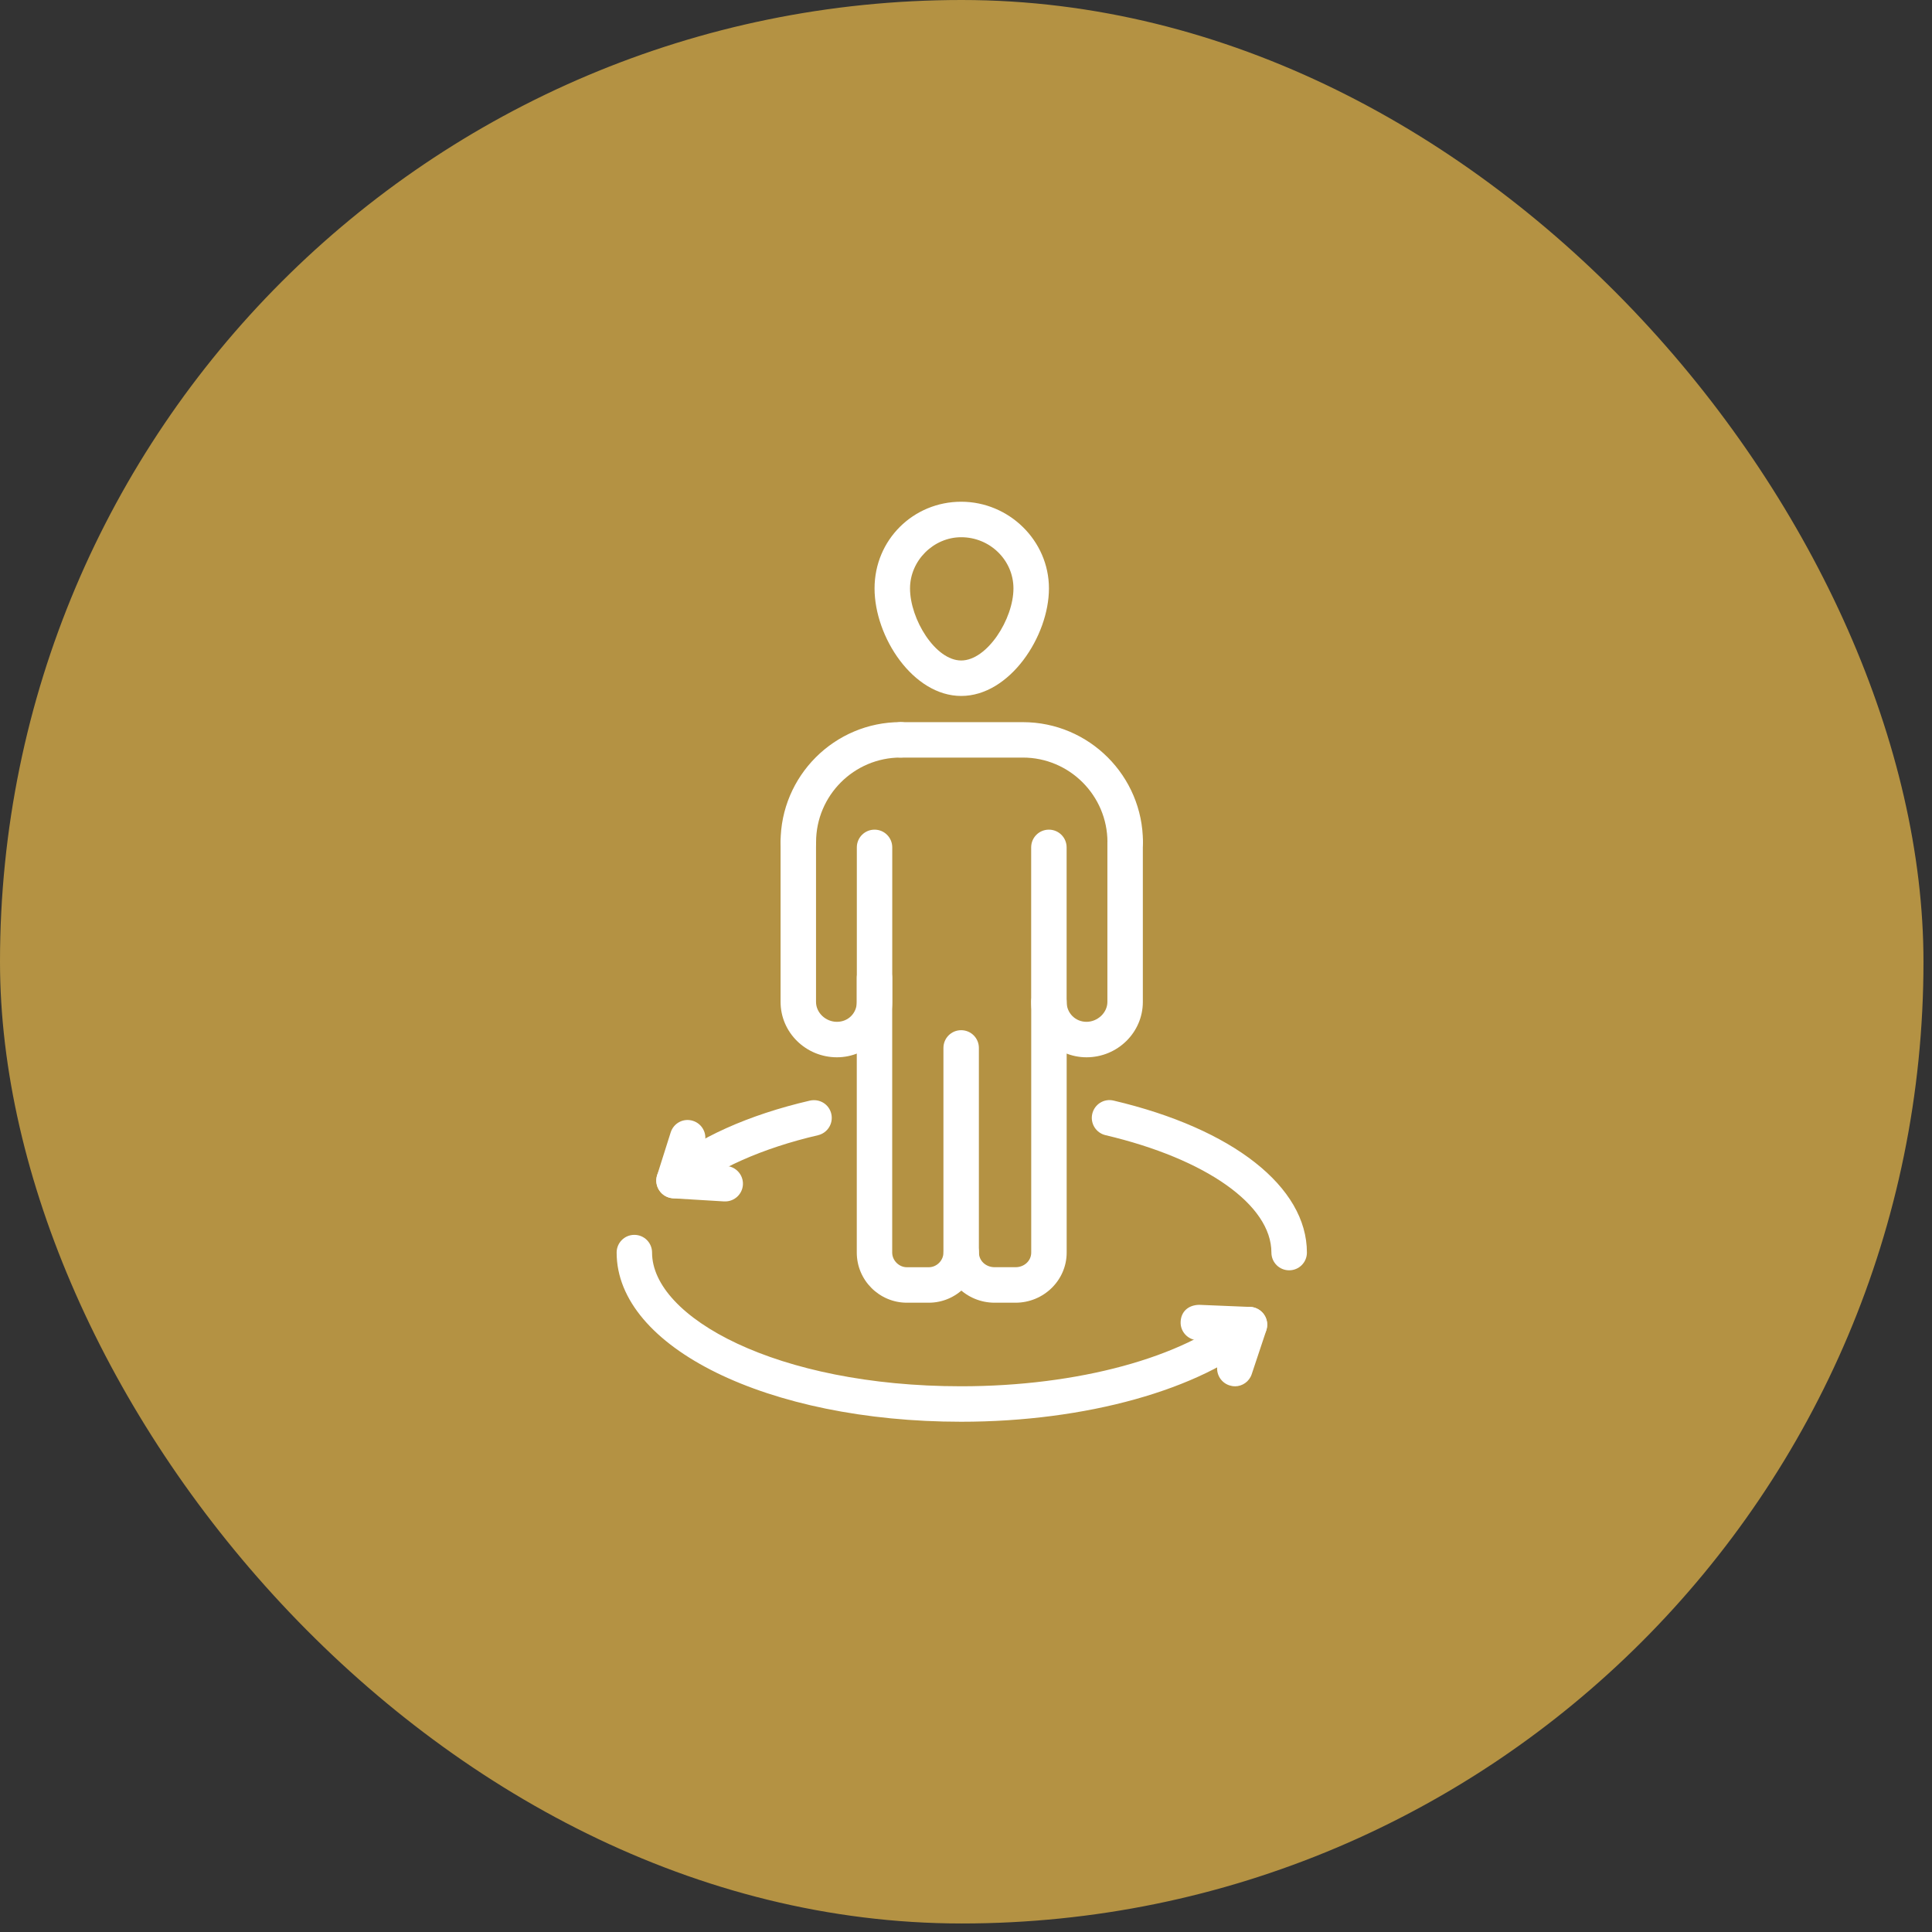 <svg width="75" height="75" viewBox="0 0 75 75" fill="none" xmlns="http://www.w3.org/2000/svg">
<rect x="0" y="0" width="75" height="75" fill="#333333" stroke="none"/>
<rect width="74.669" height="74.669" rx="37.335" fill="#B49243"/>
<g clip-path="url(#clip0_219_933)">
<path d="M36.057 50.571H35.206C34.133 50.571 33.26 49.697 33.26 48.625V37.962C33.26 37.581 33.567 37.274 33.948 37.274C34.329 37.274 34.635 37.581 34.635 37.962V48.625C34.635 48.931 34.898 49.194 35.204 49.194H36.056C36.362 49.194 36.624 48.933 36.624 48.625V40.68C36.624 40.299 36.931 39.992 37.312 39.992C37.693 39.992 38 40.299 38 40.68V48.625C38 49.697 37.126 50.571 36.054 50.571H36.057Z" fill="white"/>
<path d="M39.422 50.571H38.612C37.517 50.571 36.627 49.697 36.627 48.625C36.627 48.243 36.933 47.937 37.314 47.937C37.695 47.937 38.002 48.243 38.002 48.625C38.002 48.943 38.27 49.193 38.612 49.193H39.422C39.763 49.193 40.032 48.944 40.032 48.625V38.895C40.032 38.514 40.339 38.207 40.72 38.207C41.101 38.207 41.408 38.514 41.408 38.895V48.625C41.408 49.697 40.517 50.571 39.422 50.571V50.571Z" fill="white"/>
<path d="M42.179 41.044C40.995 41.044 40.03 40.081 40.03 38.895V32.895C40.03 32.514 40.337 32.207 40.718 32.207C41.099 32.207 41.406 32.514 41.406 32.895V38.895C41.406 39.327 41.746 39.667 42.177 39.667C42.608 39.667 42.989 39.313 42.989 38.895V32.692C42.989 32.311 43.296 32.004 43.677 32.004C44.058 32.004 44.365 32.311 44.365 32.692V38.895C44.365 40.079 43.384 41.044 42.177 41.044H42.179Z" fill="white"/>
<path d="M43.679 33.382C43.298 33.382 42.991 33.075 42.991 32.694C42.991 30.884 41.517 29.409 39.709 29.409H34.965C34.584 29.409 34.277 29.103 34.277 28.722C34.277 28.34 34.584 28.034 34.965 28.034H39.709C42.278 28.034 44.369 30.125 44.369 32.696C44.369 33.077 44.062 33.384 43.681 33.384L43.679 33.382Z" fill="white"/>
<path d="M37.314 27.017C35.45 27.017 33.95 24.734 33.95 22.842C33.95 20.95 35.459 19.477 37.314 19.477C39.169 19.477 40.72 20.987 40.72 22.842C40.72 24.697 39.201 27.017 37.314 27.017V27.017ZM37.314 20.855C36.238 20.855 35.327 21.764 35.327 22.842C35.327 24.037 36.31 25.64 37.314 25.64C38.318 25.64 39.342 24.037 39.342 22.842C39.342 21.747 38.431 20.855 37.314 20.855V20.855Z" fill="white"/>
<path d="M32.49 41.044C31.284 41.044 30.302 40.081 30.302 38.895V32.692C30.302 32.311 30.609 32.004 30.99 32.004C31.371 32.004 31.678 32.311 31.678 32.692V38.895C31.678 39.313 32.05 39.667 32.49 39.667C32.931 39.667 33.262 39.327 33.262 38.895V32.895C33.262 32.514 33.569 32.207 33.95 32.207C34.331 32.207 34.637 32.514 34.637 32.895V38.895C34.637 40.079 33.675 41.044 32.489 41.044H32.49Z" fill="white"/>
<path d="M30.99 33.382C30.609 33.382 30.302 33.075 30.302 32.694C30.302 30.123 32.394 28.032 34.963 28.032C35.344 28.032 35.651 28.339 35.651 28.72C35.651 29.101 35.344 29.408 34.963 29.408C33.152 29.408 31.68 30.882 31.68 32.692C31.68 33.073 31.373 33.38 30.992 33.38L30.99 33.382Z" fill="white"/>
<path d="M47.936 53.815C47.864 53.815 47.791 53.802 47.719 53.778C47.358 53.657 47.163 53.268 47.284 52.906L47.562 52.071L46.492 52.028C46.112 52.014 45.815 51.692 45.832 51.313C45.847 50.934 46.107 50.666 46.547 50.653L48.533 50.735C48.748 50.744 48.949 50.854 49.072 51.032C49.195 51.209 49.226 51.435 49.159 51.642L48.592 53.344C48.496 53.635 48.228 53.817 47.938 53.817L47.936 53.815Z" fill="white"/>
<path d="M37.314 55.192C29.814 55.192 23.938 52.307 23.938 48.625C23.938 48.244 24.244 47.937 24.625 47.937C25.007 47.937 25.313 48.244 25.313 48.625C25.313 51.13 30.135 53.815 37.312 53.815C41.835 53.815 45.951 52.697 48.053 50.898C48.341 50.649 48.774 50.684 49.025 50.974C49.273 51.264 49.239 51.699 48.949 51.947C46.607 53.949 42.149 55.192 37.312 55.192H37.314Z" fill="white"/>
<path d="M28.152 46.639H28.109L26.124 46.519C25.912 46.504 25.717 46.396 25.598 46.219C25.477 46.045 25.445 45.823 25.51 45.621L26.036 43.959C26.152 43.596 26.535 43.394 26.901 43.511C27.263 43.626 27.466 44.013 27.349 44.375L27.088 45.195L28.193 45.262C28.572 45.286 28.862 45.613 28.84 45.992C28.817 46.359 28.512 46.639 28.152 46.639V46.639Z" fill="white"/>
<path d="M50.044 49.313C49.663 49.313 49.356 49.006 49.356 48.625C49.356 46.777 46.826 44.989 42.915 44.067C42.545 43.979 42.315 43.609 42.402 43.238C42.489 42.87 42.854 42.634 43.231 42.725C47.86 43.814 50.734 46.074 50.734 48.625C50.734 49.006 50.427 49.313 50.046 49.313H50.044ZM26.166 46.517C25.97 46.517 25.776 46.435 25.639 46.271C25.395 45.981 25.432 45.545 25.724 45.301C27.07 44.171 29.046 43.281 31.442 42.725C31.827 42.643 32.186 42.873 32.271 43.24C32.357 43.611 32.126 43.981 31.756 44.069C29.602 44.569 27.774 45.381 26.611 46.357C26.483 46.467 26.325 46.517 26.168 46.517H26.166Z" fill="white"/>
</g>
<defs>
<clipPath id="clip0_219_933">
<rect width="26.794" height="35.715" fill="white" transform="translate(23.938 19.477)"/>
</clipPath>
</defs>
</svg>
